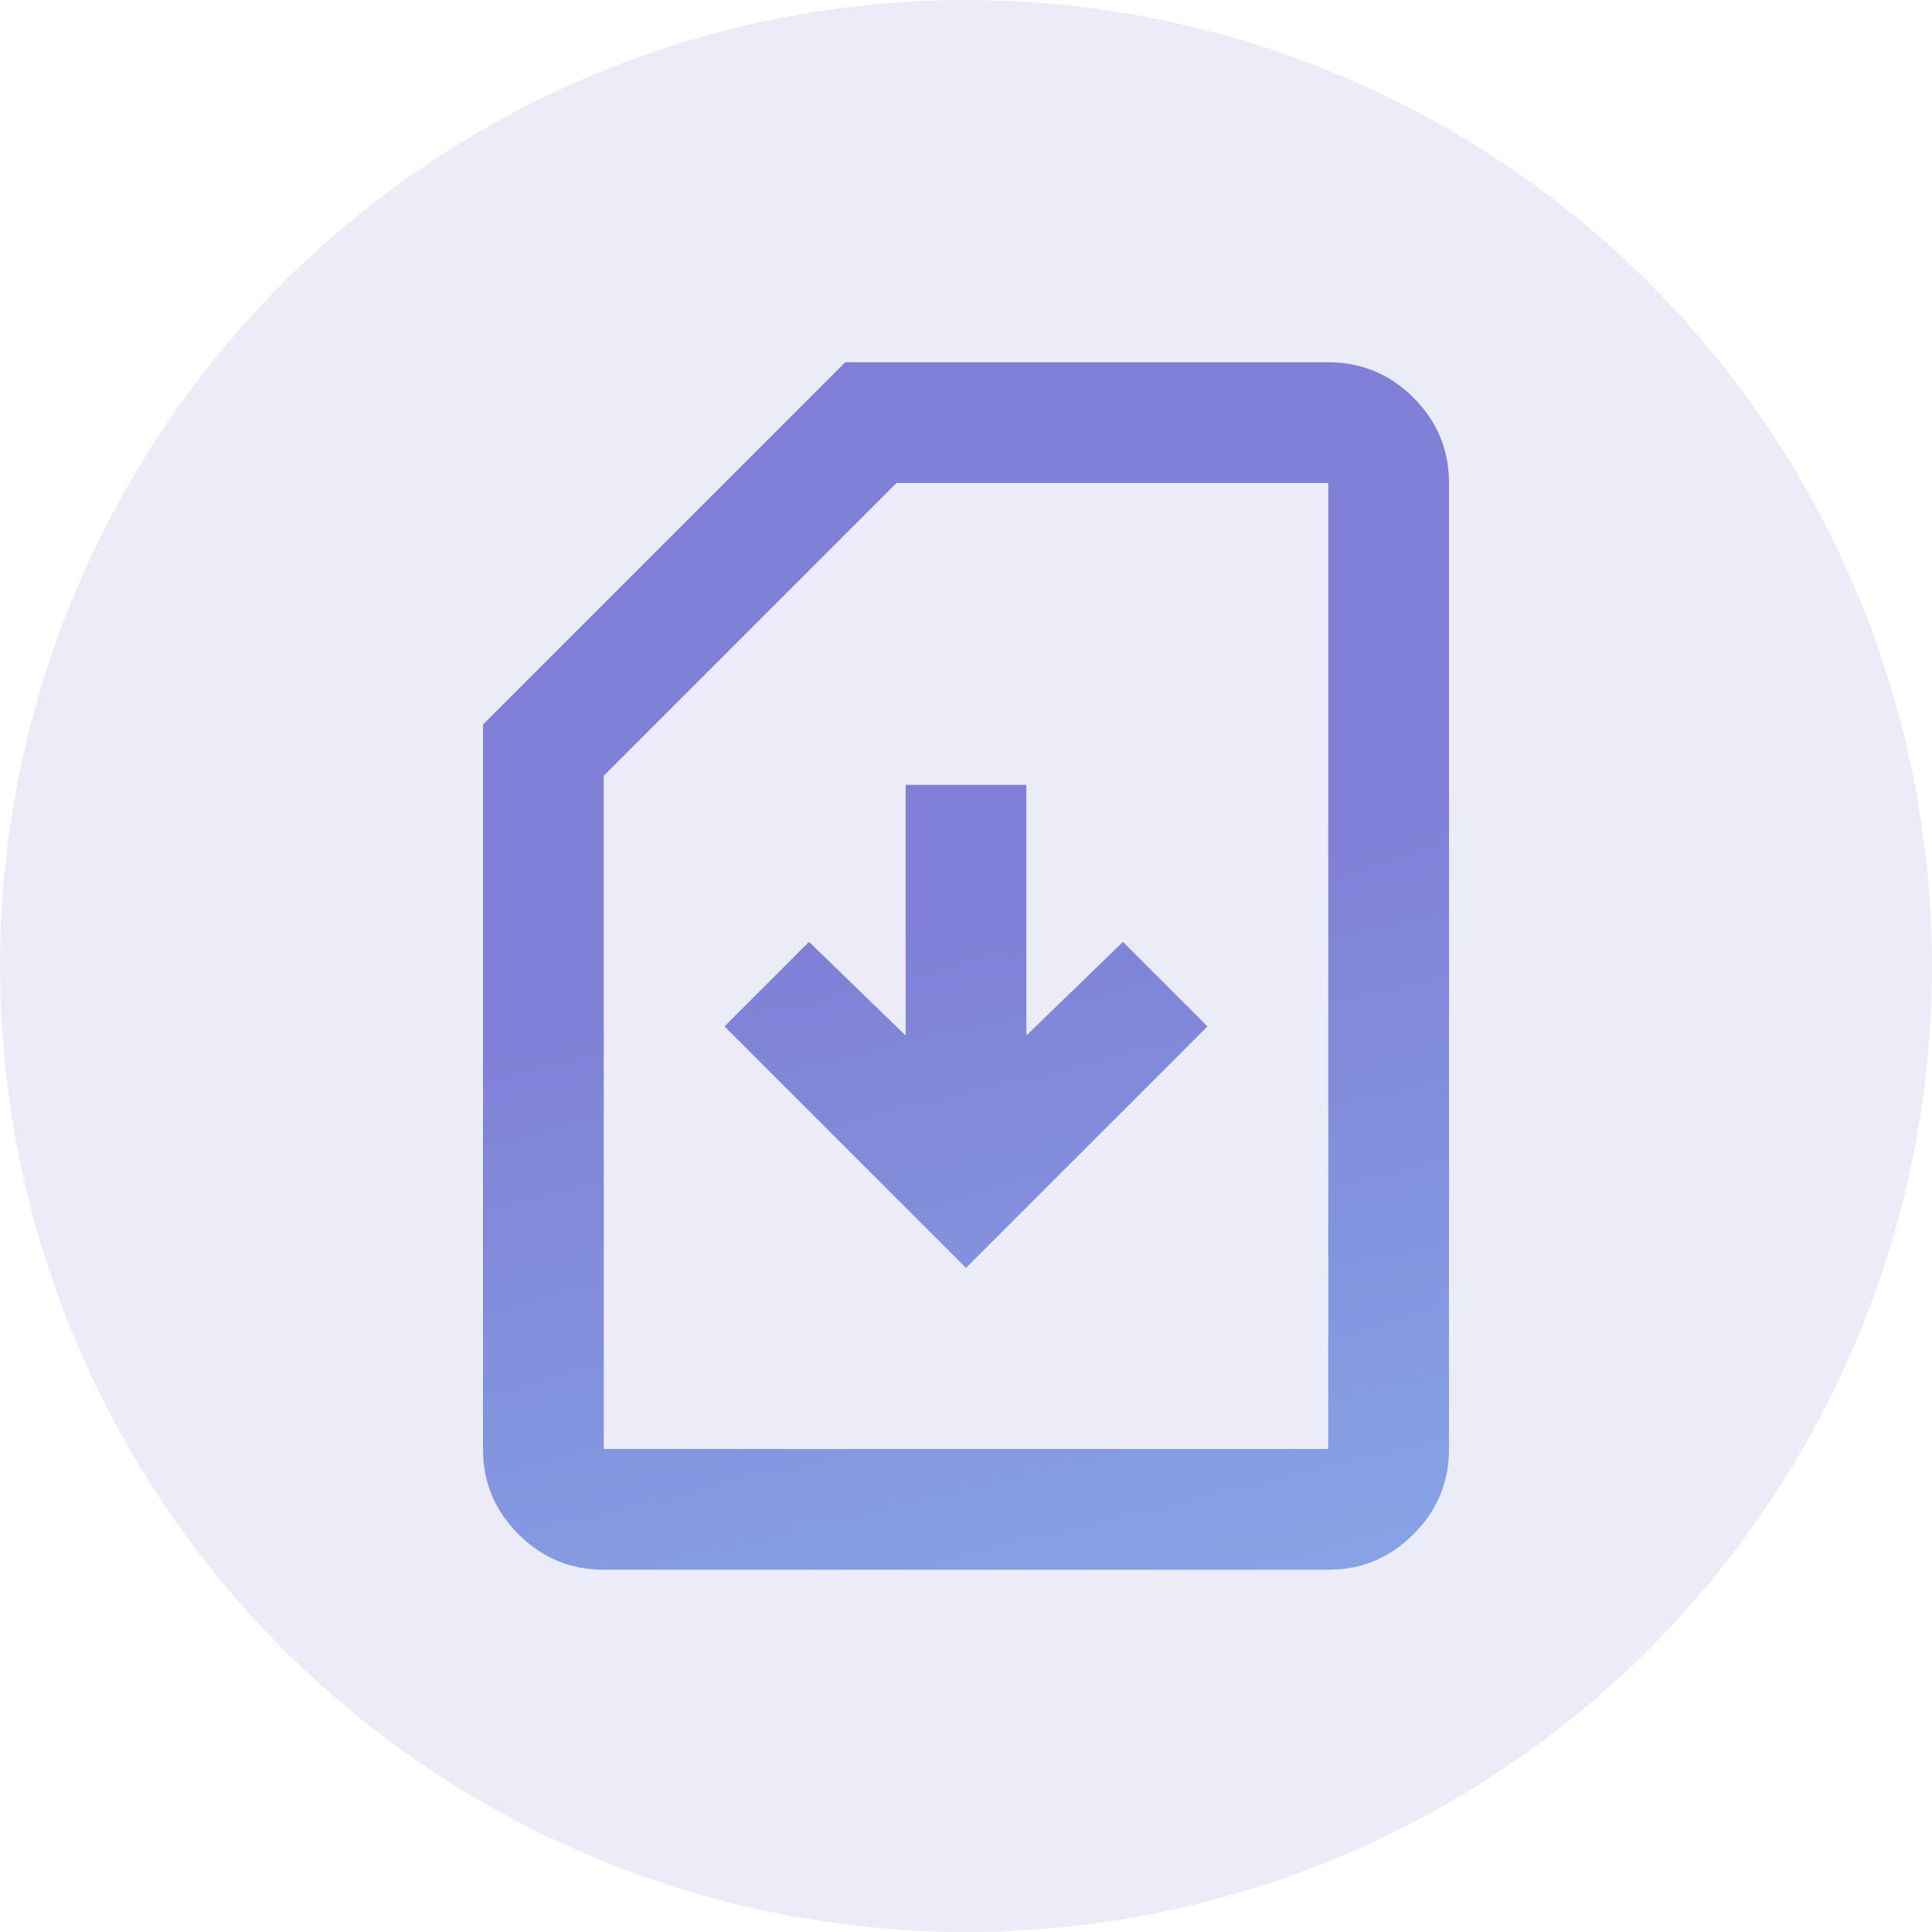 <svg width="24" height="24" viewBox="0 0 24 24" fill="none" xmlns="http://www.w3.org/2000/svg">
<circle cx="12" cy="12" r="12" fill="#7F7FD5" fill-opacity="0.15"/>
<path d="M12 15.75L15 12.75L13.95 11.7L12.75 12.863V9.75H11.25V12.863L10.05 11.7L9 12.75L12 15.75ZM7.5 19.5C7.088 19.5 6.734 19.353 6.441 19.059C6.147 18.766 6 18.413 6 18V9L10.5 4.5H16.5C16.913 4.5 17.266 4.647 17.559 4.941C17.853 5.234 18 5.588 18 6V18C18 18.413 17.853 18.766 17.559 19.059C17.266 19.353 16.913 19.5 16.5 19.5H7.5ZM7.5 18H16.5V6H11.137L7.5 9.637V18Z" fill="url(#paint0_linear_6822_1819)"/>
<defs>
<linearGradient id="paint0_linear_6822_1819" x1="3.746" y1="-24.968" x2="14.956" y2="21.028" gradientUnits="userSpaceOnUse">
<stop offset="0.781" stop-color="#7F7FD5"/>
<stop offset="1" stop-color="#86A8E7"/>
</linearGradient>
</defs>
</svg>
